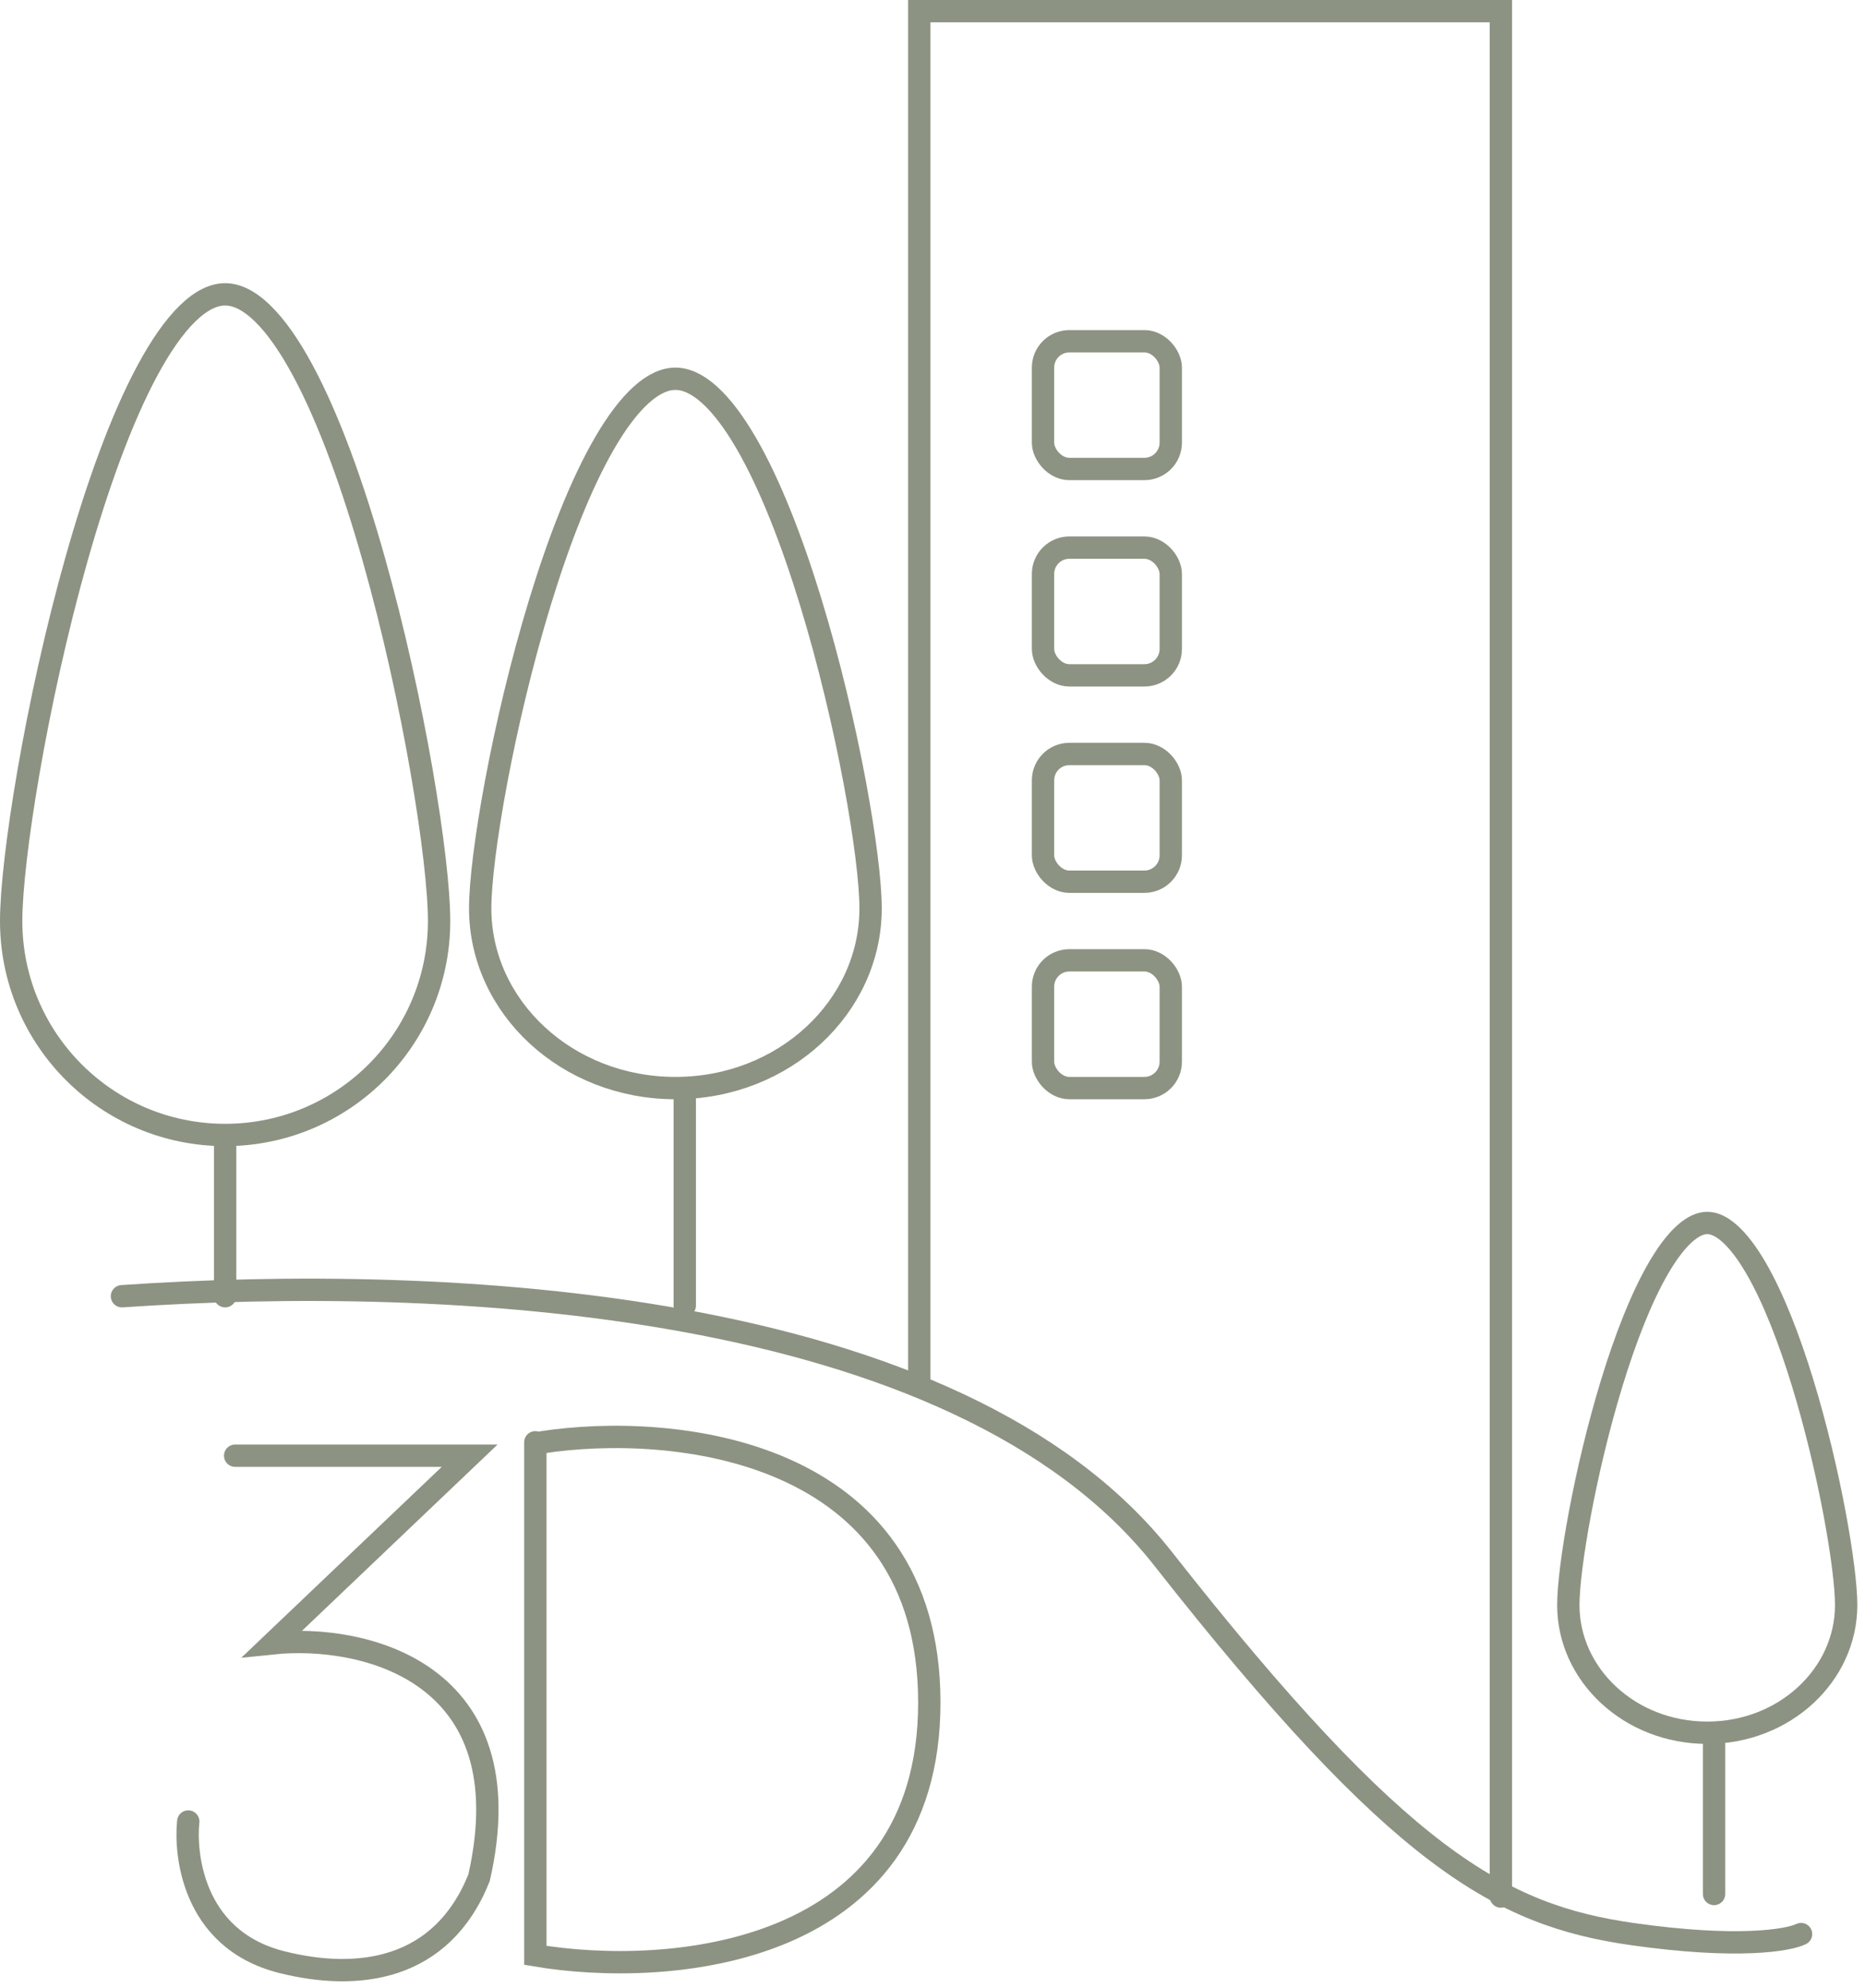 <?xml version="1.0" encoding="UTF-8"?> <svg xmlns="http://www.w3.org/2000/svg" width="167" height="178" viewBox="0 0 167 178" fill="none"><path d="M47.936 129.155V175.097C59.695 177.094 83.214 175.363 83.214 152.459C83.214 129.555 60.108 127.38 48.555 129.155" stroke="#8C9382" stroke-width="2" stroke-linecap="round"></path><path d="M21.057 130.354H42.056L24.417 147.154C32.536 146.314 47.096 149.673 42.896 168.153C39.536 176.552 31.976 177.392 25.257 175.712C17.011 173.651 16.577 165.633 16.857 163.113" stroke="#8C9382" stroke-width="2" stroke-linecap="round"></path><path d="M20.159 101.796V116.075" stroke="#8C9382" stroke-width="2" stroke-linecap="round"></path><path d="M61.317 98.436V116.915" stroke="#8C9382" stroke-width="2" stroke-linecap="round"></path><path d="M153.484 156.164V169.604" stroke="#8C9382" stroke-width="2" stroke-linecap="round"></path><path d="M20.159 26.359C21.189 26.359 22.31 26.89 23.523 28.073C24.733 29.252 25.943 30.994 27.125 33.192C29.486 37.583 31.635 43.598 33.451 50.015C37.088 62.863 39.318 77.041 39.318 82.476C39.318 93.057 30.74 101.635 20.159 101.635C9.578 101.635 1 93.057 1 82.476C1 77.041 3.229 62.863 6.866 50.015C8.683 43.598 10.832 37.583 13.193 33.192C14.375 30.994 15.584 29.252 16.794 28.073C18.008 26.89 19.13 26.359 20.159 26.359Z" stroke="#8C9382" stroke-width="2"></path><path d="M60.478 33.919C61.419 33.919 62.436 34.367 63.532 35.355C64.629 36.343 65.728 37.807 66.806 39.661C68.96 43.367 70.925 48.451 72.588 53.885C75.919 64.77 77.956 76.768 77.956 81.344C77.956 90.159 70.206 97.436 60.478 97.436C50.749 97.436 42.998 90.159 42.998 81.344C42.998 76.768 45.035 64.77 48.366 53.885C50.029 48.451 51.994 43.367 54.149 39.661C55.227 37.806 56.327 36.343 57.423 35.355C58.52 34.367 59.537 33.919 60.478 33.919Z" stroke="#8C9382" stroke-width="2"></path><path d="M152.873 109.515C153.466 109.515 154.144 109.797 154.912 110.49C155.68 111.182 156.463 112.22 157.24 113.555C158.791 116.224 160.213 119.899 161.42 123.842C163.84 131.748 165.313 140.444 165.313 143.734C165.313 149.974 159.818 155.164 152.873 155.164C145.928 155.164 140.434 149.974 140.434 143.734C140.434 140.444 141.907 131.748 144.326 123.842C145.533 119.899 146.955 116.224 148.506 113.555C149.283 112.219 150.066 111.182 150.834 110.49C151.603 109.797 152.28 109.515 152.873 109.515Z" stroke="#8C9382" stroke-width="2"></path><path d="M134.394 169.833V1H82.316V123.635" stroke="#8C9382" stroke-width="2" stroke-linecap="round"></path><rect x="93.396" y="30.559" width="11.439" height="11.439" rx="2.36" stroke="#8C9382" stroke-width="2"></rect><rect x="93.396" y="49.038" width="11.439" height="11.439" rx="2.36" stroke="#8C9382" stroke-width="2"></rect><rect x="93.396" y="67.517" width="11.439" height="11.439" rx="2.36" stroke="#8C9382" stroke-width="2"></rect><rect x="93.396" y="85.996" width="11.439" height="11.439" rx="2.36" stroke="#8C9382" stroke-width="2"></rect><path d="M10.92 116.075C39.478 114.115 85.676 116.075 104.155 139.594C125.286 166.488 134.394 171.512 146.154 173.192C155.561 174.536 160.153 173.752 161.273 173.192" stroke="#8C9382" stroke-width="2" stroke-linecap="round"></path></svg> 